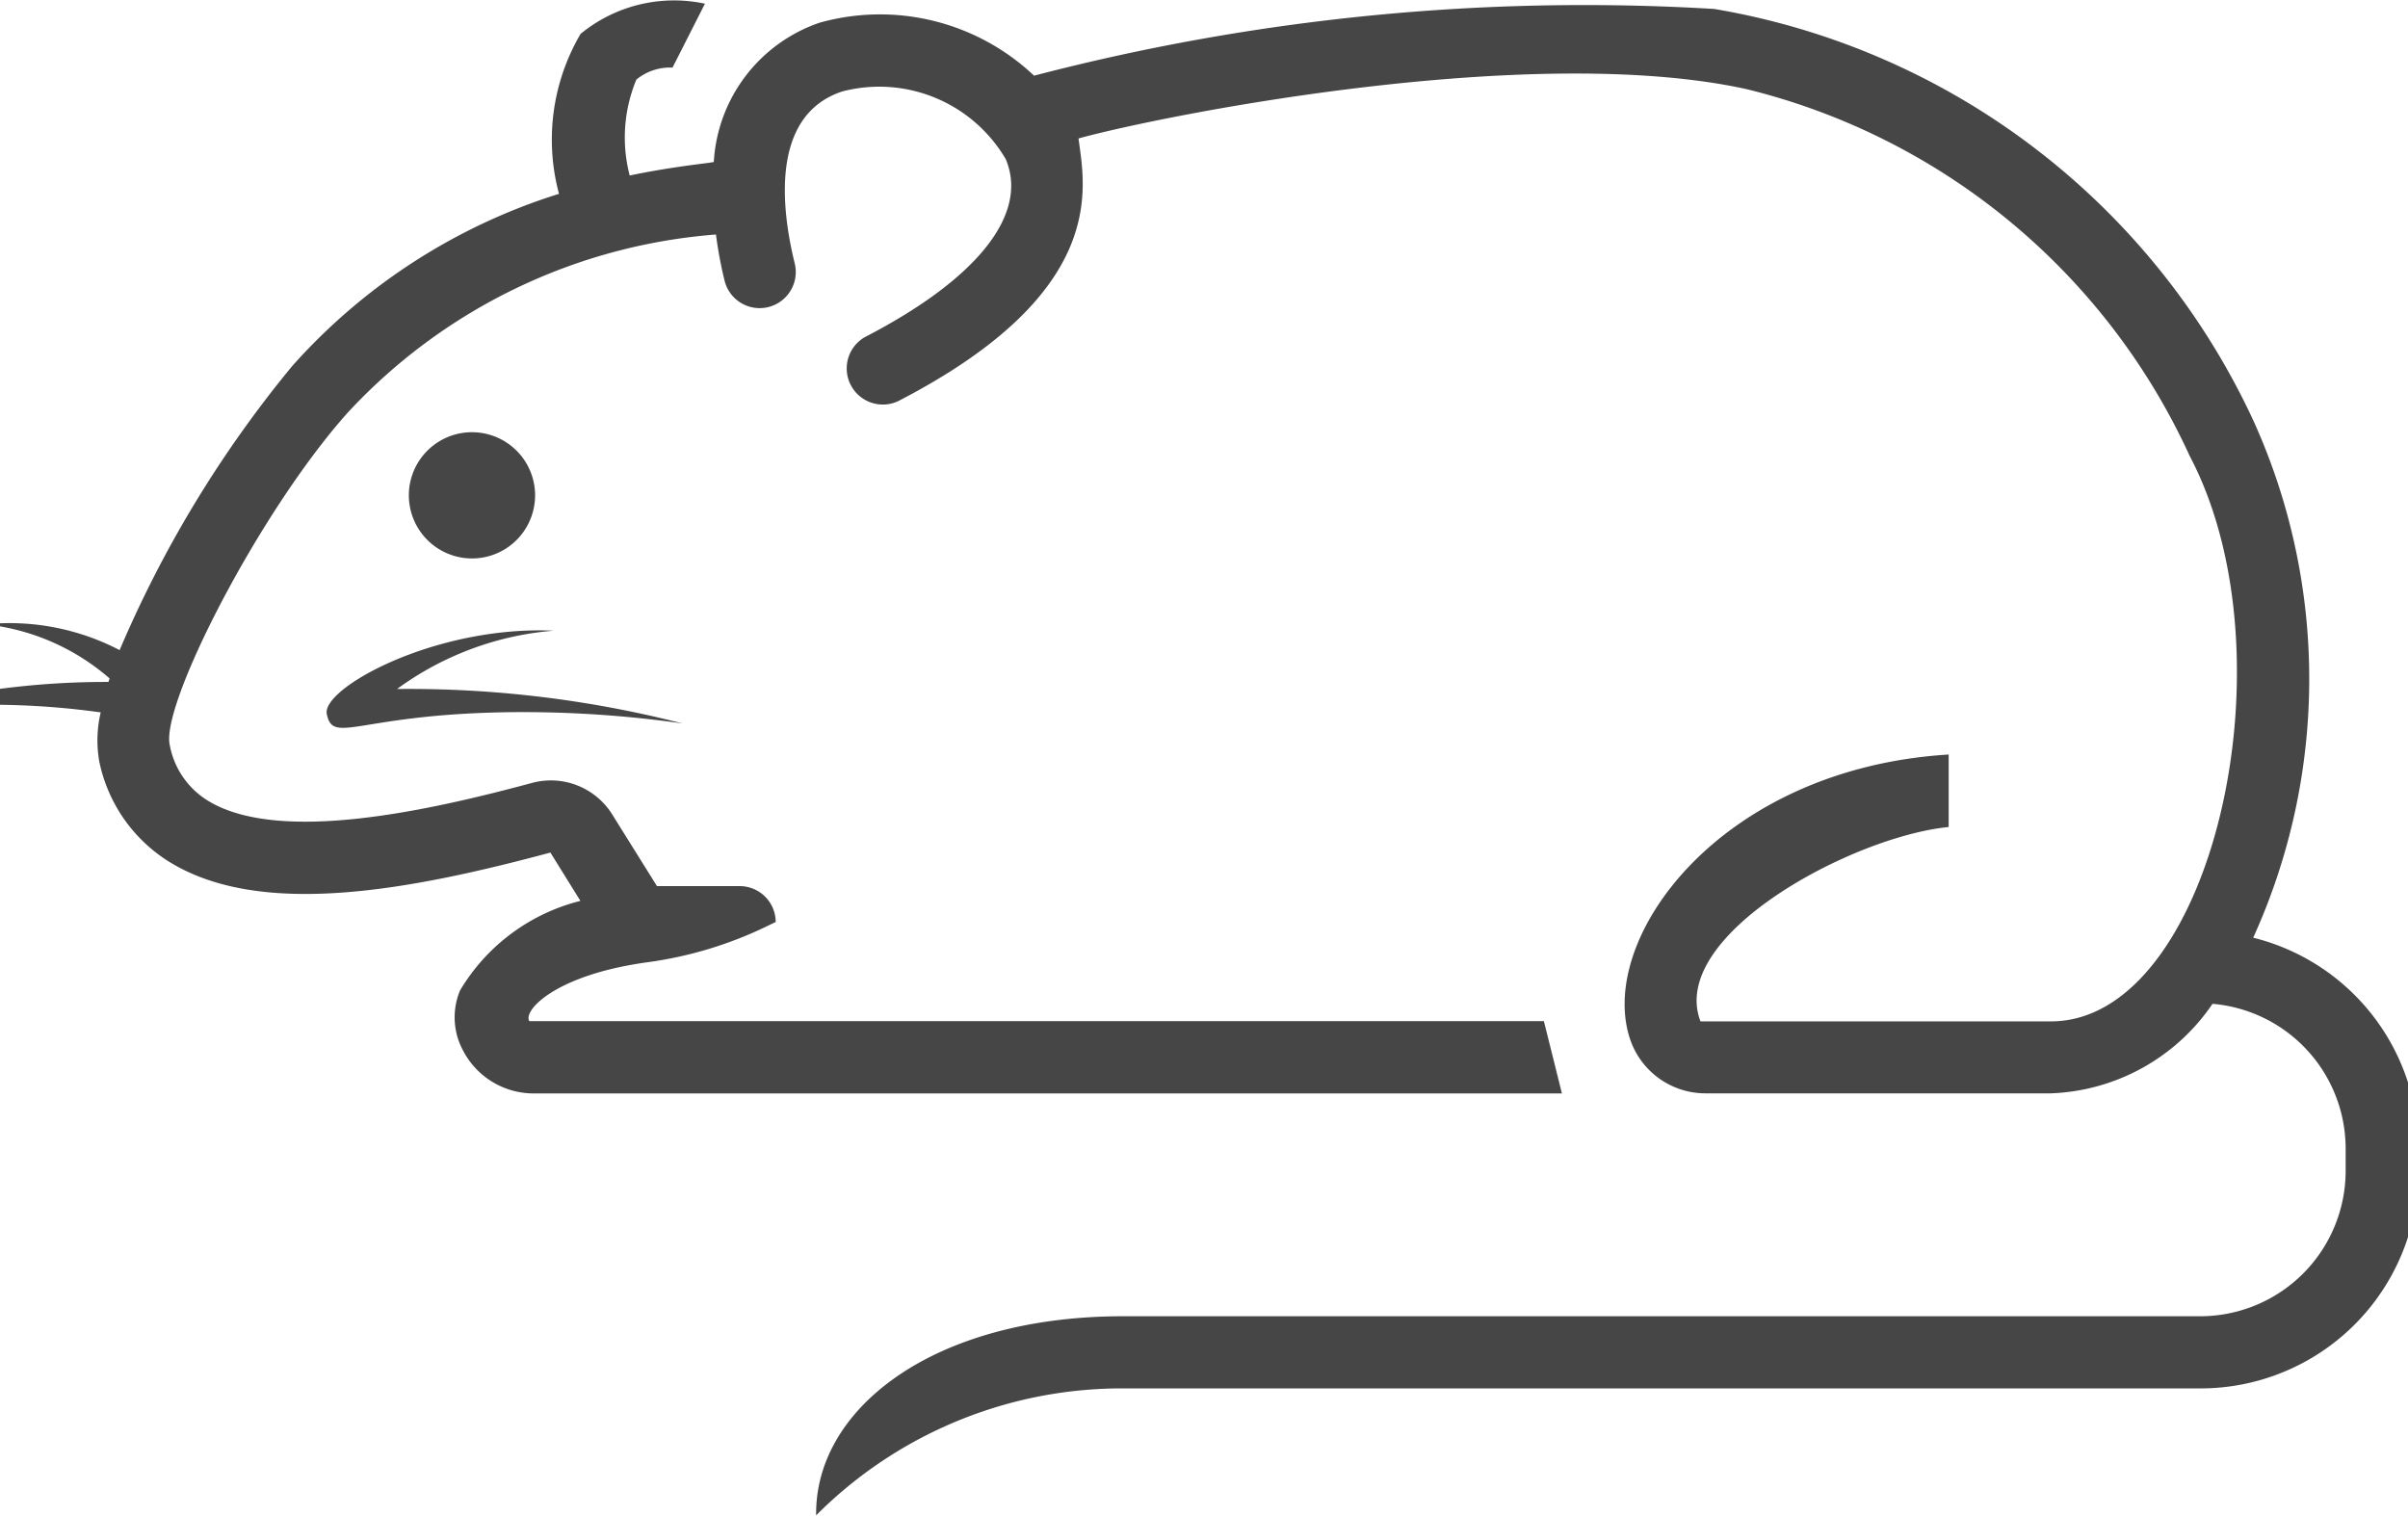 <svg xmlns="http://www.w3.org/2000/svg" width="28" height="17.625" viewBox="0 0 28 17.625">
  <defs>
    <style>
      .cls-1 {
        fill: #464646;
        fill-rule: evenodd;
      }
    </style>
  </defs>
  <path id="small_animal" data-name="small animal" class="cls-1" d="M3.8,13.209c0.074,0.366.367-.005,2.179-0.022a13.266,13.266,0,0,1,1.955.131,12.839,12.839,0,0,0-3.317-.4,3.568,3.568,0,0,1,1.821-.678C5.057,12.178,3.738,12.91,3.8,13.209ZM6.4,14.82l0.349,0.562a2.269,2.269,0,0,0-1.4,1.042,0.812,0.812,0,0,0,.03.688,0.926,0.926,0,0,0,.828.509H18.162l-0.21-.841-8.058,0H6.155c-0.076-.125.309-0.54,1.378-0.685a4.59,4.59,0,0,0,1.392-.422l0.095-.046A0.42,0.42,0,0,0,8.6,15.21H7.639l-0.52-.833a0.841,0.841,0,0,0-.932-0.367c-1.163.313-2.916,0.714-3.754,0.216a0.962,0.962,0,0,1-.459-0.656C1.866,13.108,3,10.881,4.03,9.719A6.515,6.515,0,0,1,8.325,7.633a4.985,4.985,0,0,0,.1.536,0.42,0.42,0,0,0,.816-0.2c-0.155-.628-0.288-1.724.554-2a1.705,1.705,0,0,1,1.9.788c0.269,0.639-.329,1.393-1.64,2.07a0.42,0.42,0,0,0,.386.745c2.47-1.274,2.17-2.5,2.1-3.056h0c0.964-.266,5.256-1.126,7.77-0.573a7.676,7.676,0,0,1,5.15,4.264c1.237,2.345.252,6.576-1.613,6.576h0c-2.79,0-1.861,0-4.075,0-0.382-1,1.769-2.152,2.886-2.26V13.68h0c-2.68.165-4.105,2.163-3.7,3.323a0.925,0.925,0,0,0,.875.617c2.127,0,1.375,0,4.01,0h0a2.375,2.375,0,0,0,1.883-1.041,1.691,1.691,0,0,1,1.548,1.682v0.262a1.692,1.692,0,0,1-1.692,1.689H13.059c-2.212,0-3.586,1.079-3.569,2.315a5.019,5.019,0,0,1,3.569-1.476H25.589a2.533,2.533,0,0,0,2.532-2.528V18.261A2.531,2.531,0,0,0,26.2,15.81a7.273,7.273,0,0,0,.008-6,8.462,8.462,0,0,0-6.276-4.8,25.331,25.331,0,0,0-7.908.776A2.607,2.607,0,0,0,9.53,5.17,1.822,1.822,0,0,0,8.3,6.79L8.237,6.8c-0.22.028-.537,0.068-0.915,0.147A1.751,1.751,0,0,1,7.4,5.831a0.618,0.618,0,0,1,.42-0.139l0.377-.743A1.713,1.713,0,0,0,6.751,5.3,2.428,2.428,0,0,0,6.5,7.16a6.912,6.912,0,0,0-3.1,2,13.457,13.457,0,0,0-2.009,3.306,2.771,2.771,0,0,0-1.561-.3,2.619,2.619,0,0,1,1.443.628c0,0.014-.008.028-0.012,0.042a9.477,9.477,0,0,0-2.546.34,9.265,9.265,0,0,1,2.456.014,1.417,1.417,0,0,0-.018.564A1.8,1.8,0,0,0,2,14.947C3.052,15.57,4.723,15.271,6.4,14.82ZM5.489,11.4a0.734,0.734,0,1,0-.735-0.734A0.735,0.735,0,0,0,5.489,11.4Z" transform="translate(0 -4.906)"/>
</svg>
